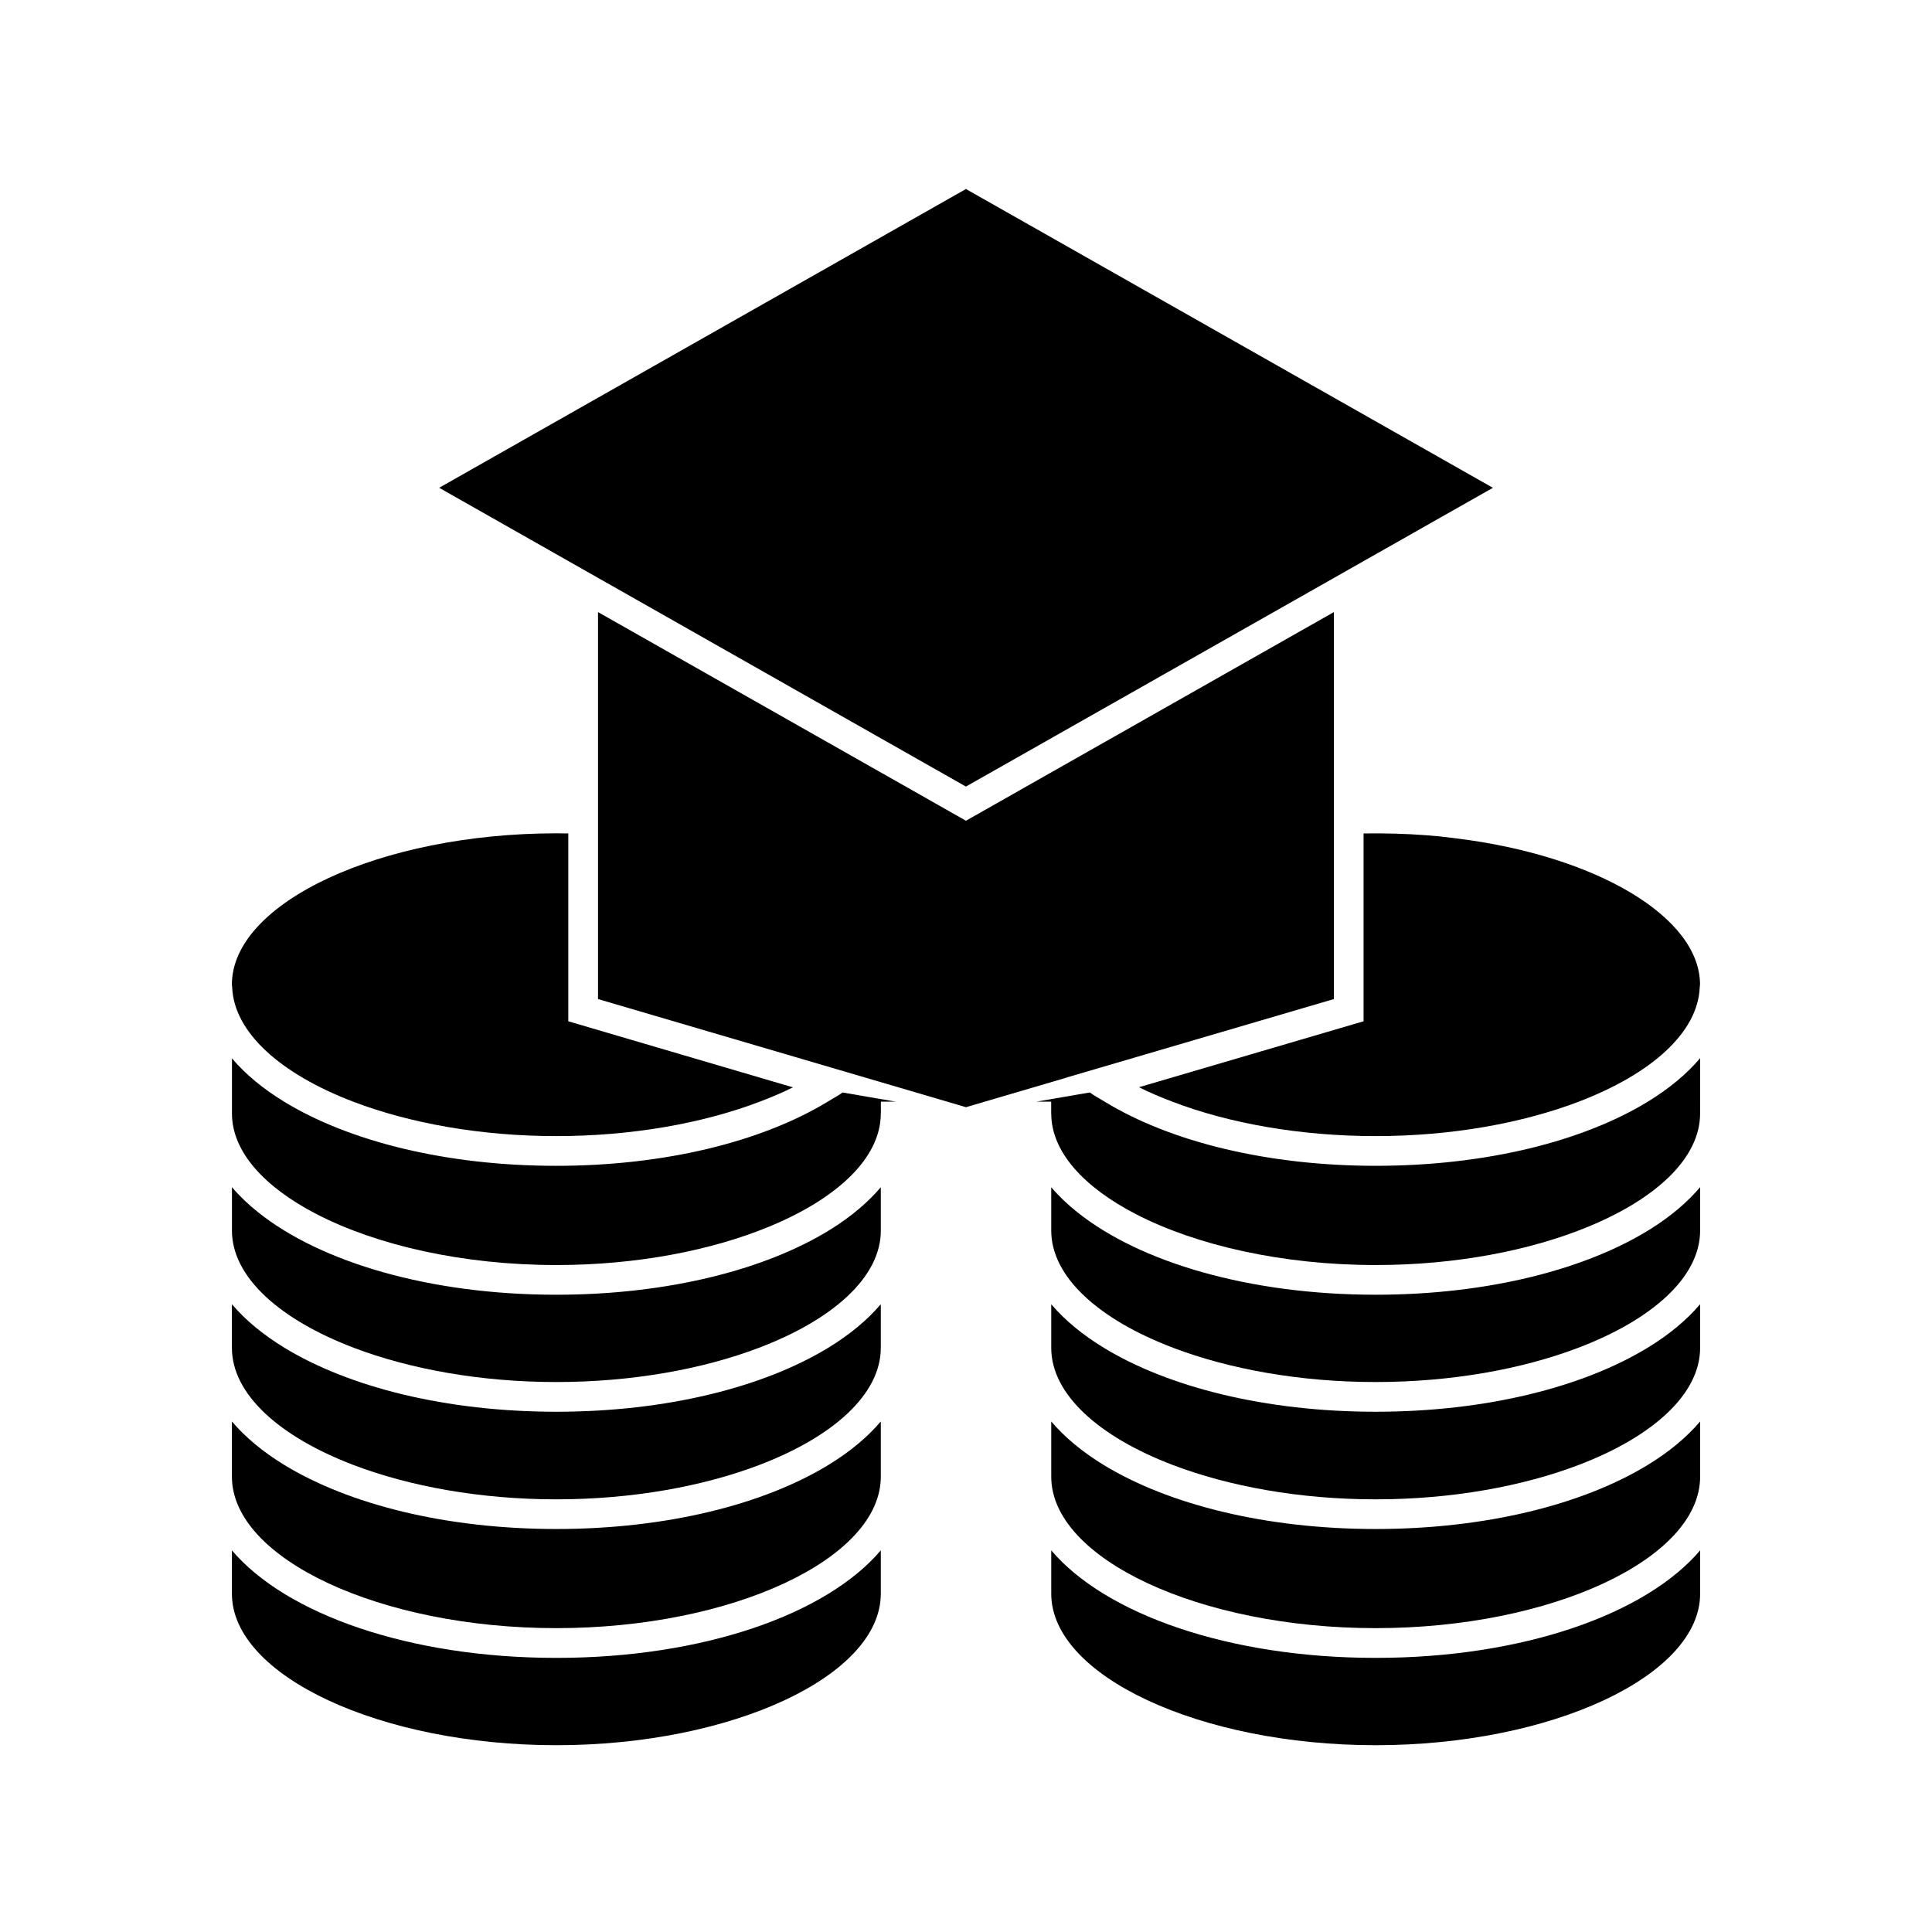 <?xml version="1.0" encoding="UTF-8"?>
<!-- The Best Svg Icon site in the world: iconSvg.co, Visit us! https://iconsvg.co -->
<svg fill="#000000" width="800px" height="800px" version="1.1" viewBox="144 144 512 512" xmlns="http://www.w3.org/2000/svg">
 <g>
  <path d="m426.88 429.51-0.023-0.016 70.641-20.734v-102.55l-97.508 55.293-97.508-55.293v102.55l97.508 28.656z"/>
  <path d="m399.98 352.45 101.45-57.516 3.934-2.231 34.27-19.43-139.65-79.18-139.6 79.176 34.223 19.41 3.938 2.231 3.934 2.231z"/>
  <path d="m422.59 554.86v11.5c0 21.758 39.371 40.137 85.973 40.137 46.613 0 85.988-18.383 85.988-40.137v-11.5c-14.363 16.926-47.027 28.496-85.988 28.496-38.957-0.004-71.609-11.574-85.973-28.496z"/>
  <path d="m594.55 489.63c-3.586 4.219-8.281 8.109-13.961 11.562-17.086 10.402-42.777 16.934-72.027 16.934-29.242 0-54.93-6.527-72.02-16.934-5.672-3.453-10.375-7.344-13.953-11.562v11.562c0 12.348 12.684 23.594 32.16 31.027 14.852 5.668 33.645 9.121 53.812 9.121 20.172 0 38.965-3.453 53.824-9.121 19.477-7.43 32.164-18.684 32.164-31.027z"/>
  <path d="m594.55 532.21v-11.508c-3.562 4.199-8.223 8.066-13.859 11.508-17.086 10.445-42.824 16.992-72.129 16.992-29.301 0-55.031-6.551-72.117-16.992-5.625-3.441-10.293-7.316-13.855-11.504v14.633c0 21.758 39.371 40.137 85.973 40.137 46.613 0 85.988-18.383 85.988-40.137z"/>
  <path d="m594.55 470v-11.383c-3.391 3.992-7.762 7.699-13.035 11.016-17.07 10.73-43.164 17.484-72.926 17.484-33.57 0-62.445-8.602-79.008-21.801-2.66-2.113-5-4.344-6.992-6.688v11.484c0 12.375 12.762 23.648 32.328 31.078 14.824 5.633 33.555 9.062 53.645 9.062 20.094 0 38.824-3.426 53.656-9.062 19.57-7.43 32.332-18.699 32.332-31.078z"/>
  <path d="m594.55 435.96v-11.531c-3.562 4.207-8.23 8.082-13.875 11.531-17.082 10.445-42.812 16.992-72.105 16.992-28.281 0-54.129-6.203-71.816-16.992-0.418-0.258-0.871-0.508-1.281-0.766-0.547-0.348-1.16-0.656-1.684-1.008l-0.992-0.672-13.656 2.352-0.5 0.09h3.934v3.144c0 0.047 0.016 0.094 0.016 0.137 0.078 10.082 8.66 19.395 22.43 26.523 15.875 8.207 38.652 13.488 63.562 13.488 21.266 0 40.973-3.856 56.164-10.094 18.105-7.426 29.797-18.23 29.797-30.059l0.004-3.137z"/>
  <path d="m529.92 366.18c-1.309-0.164-2.602-0.336-3.938-0.473-0.121-0.012-0.246-0.031-0.367-0.043-1.156-0.117-2.363-0.215-3.57-0.309-5.266-0.402-10.945-0.578-16.684-0.484v49.777l-52.34 15.367-7.18 2.106c0.004 0.004 0.016 0.004 0.02 0.012 2.738 1.391 5.734 2.641 8.828 3.824 15.141 5.801 34.074 9.121 53.875 9.121 20.164 0 38.957-3.453 53.809-9.121 19.102-7.293 31.602-18.258 32.074-30.328 0.004-0.234 0.078-0.461 0.078-0.699 0.004-17.898-27.496-34.172-64.605-38.75z"/>
  <path d="m205.46 554.86v11.5c0 21.758 39.371 40.137 85.973 40.137 46.613 0 85.988-18.383 85.988-40.137v-11.5c-14.363 16.926-47.023 28.496-85.988 28.496-38.957-0.004-71.613-11.574-85.973-28.496z"/>
  <path d="m377.42 489.63c-3.586 4.219-8.285 8.109-13.961 11.562-17.086 10.402-42.777 16.934-72.027 16.934-29.242 0-54.93-6.527-72.02-16.934-5.672-3.453-10.375-7.344-13.953-11.562v11.562c0 12.348 12.691 23.594 32.16 31.027 14.852 5.668 33.645 9.121 53.812 9.121 20.168 0 38.965-3.453 53.824-9.121 19.477-7.43 32.164-18.684 32.164-31.027z"/>
  <path d="m377.42 532.21v-11.508c-3.562 4.199-8.223 8.066-13.859 11.508-17.082 10.445-42.824 16.992-72.129 16.992-29.301 0-55.035-6.551-72.117-16.992-5.625-3.441-10.293-7.316-13.855-11.504v14.633c0 21.758 39.371 40.137 85.973 40.137 46.613 0 85.988-18.383 85.988-40.137z"/>
  <path d="m377.42 470v-11.367c-3.391 3.988-7.762 7.688-13.027 11-17.082 10.73-43.191 17.484-72.961 17.484-33.555 0-62.414-8.602-78.965-21.801-2.66-2.121-5.012-4.356-7-6.703v11.5c0 12.375 12.762 23.648 32.328 31.078 14.824 5.633 33.555 9.062 53.645 9.062 20.094 0 38.82-3.426 53.656-9.062 19.57-7.43 32.332-18.699 32.332-31.078v-0.113z"/>
  <path d="m377.44 439.1v-3.152h3.934l-0.98-0.168-13.098-2.262-1.07 0.719c-0.516 0.34-1.113 0.641-1.645 0.977-0.402 0.258-0.84 0.5-1.25 0.75-17.781 10.797-43.672 16.992-71.922 16.992-29.293 0-55.023-6.551-72.105-16.992-5.621-3.434-10.277-7.301-13.832-11.484v14.621c0 10.133 8.605 19.508 22.434 26.66 15.863 8.207 38.625 13.488 63.52 13.488 21.281 0 40.992-3.856 56.199-10.094 18.023-7.383 29.672-18.117 29.793-29.871 0-0.059 0.023-0.121 0.023-0.184z"/>
  <path d="m205.45 404.93c0 0.062 0.02 0.121 0.02 0.184 0 0.168 0.051 0.332 0.059 0.504 0.469 12.074 12.977 23.051 32.074 30.34 14.852 5.668 33.645 9.121 53.809 9.121 19.773 0 38.734-3.32 53.922-9.121 3.082-1.18 6.062-2.418 8.805-3.801l-7.484-2.199-52.051-15.309v-49.777c-1.059-0.02-2.121-0.031-3.195-0.031-46.594 0.008-85.957 18.363-85.957 40.09z"/>
 </g>
</svg>